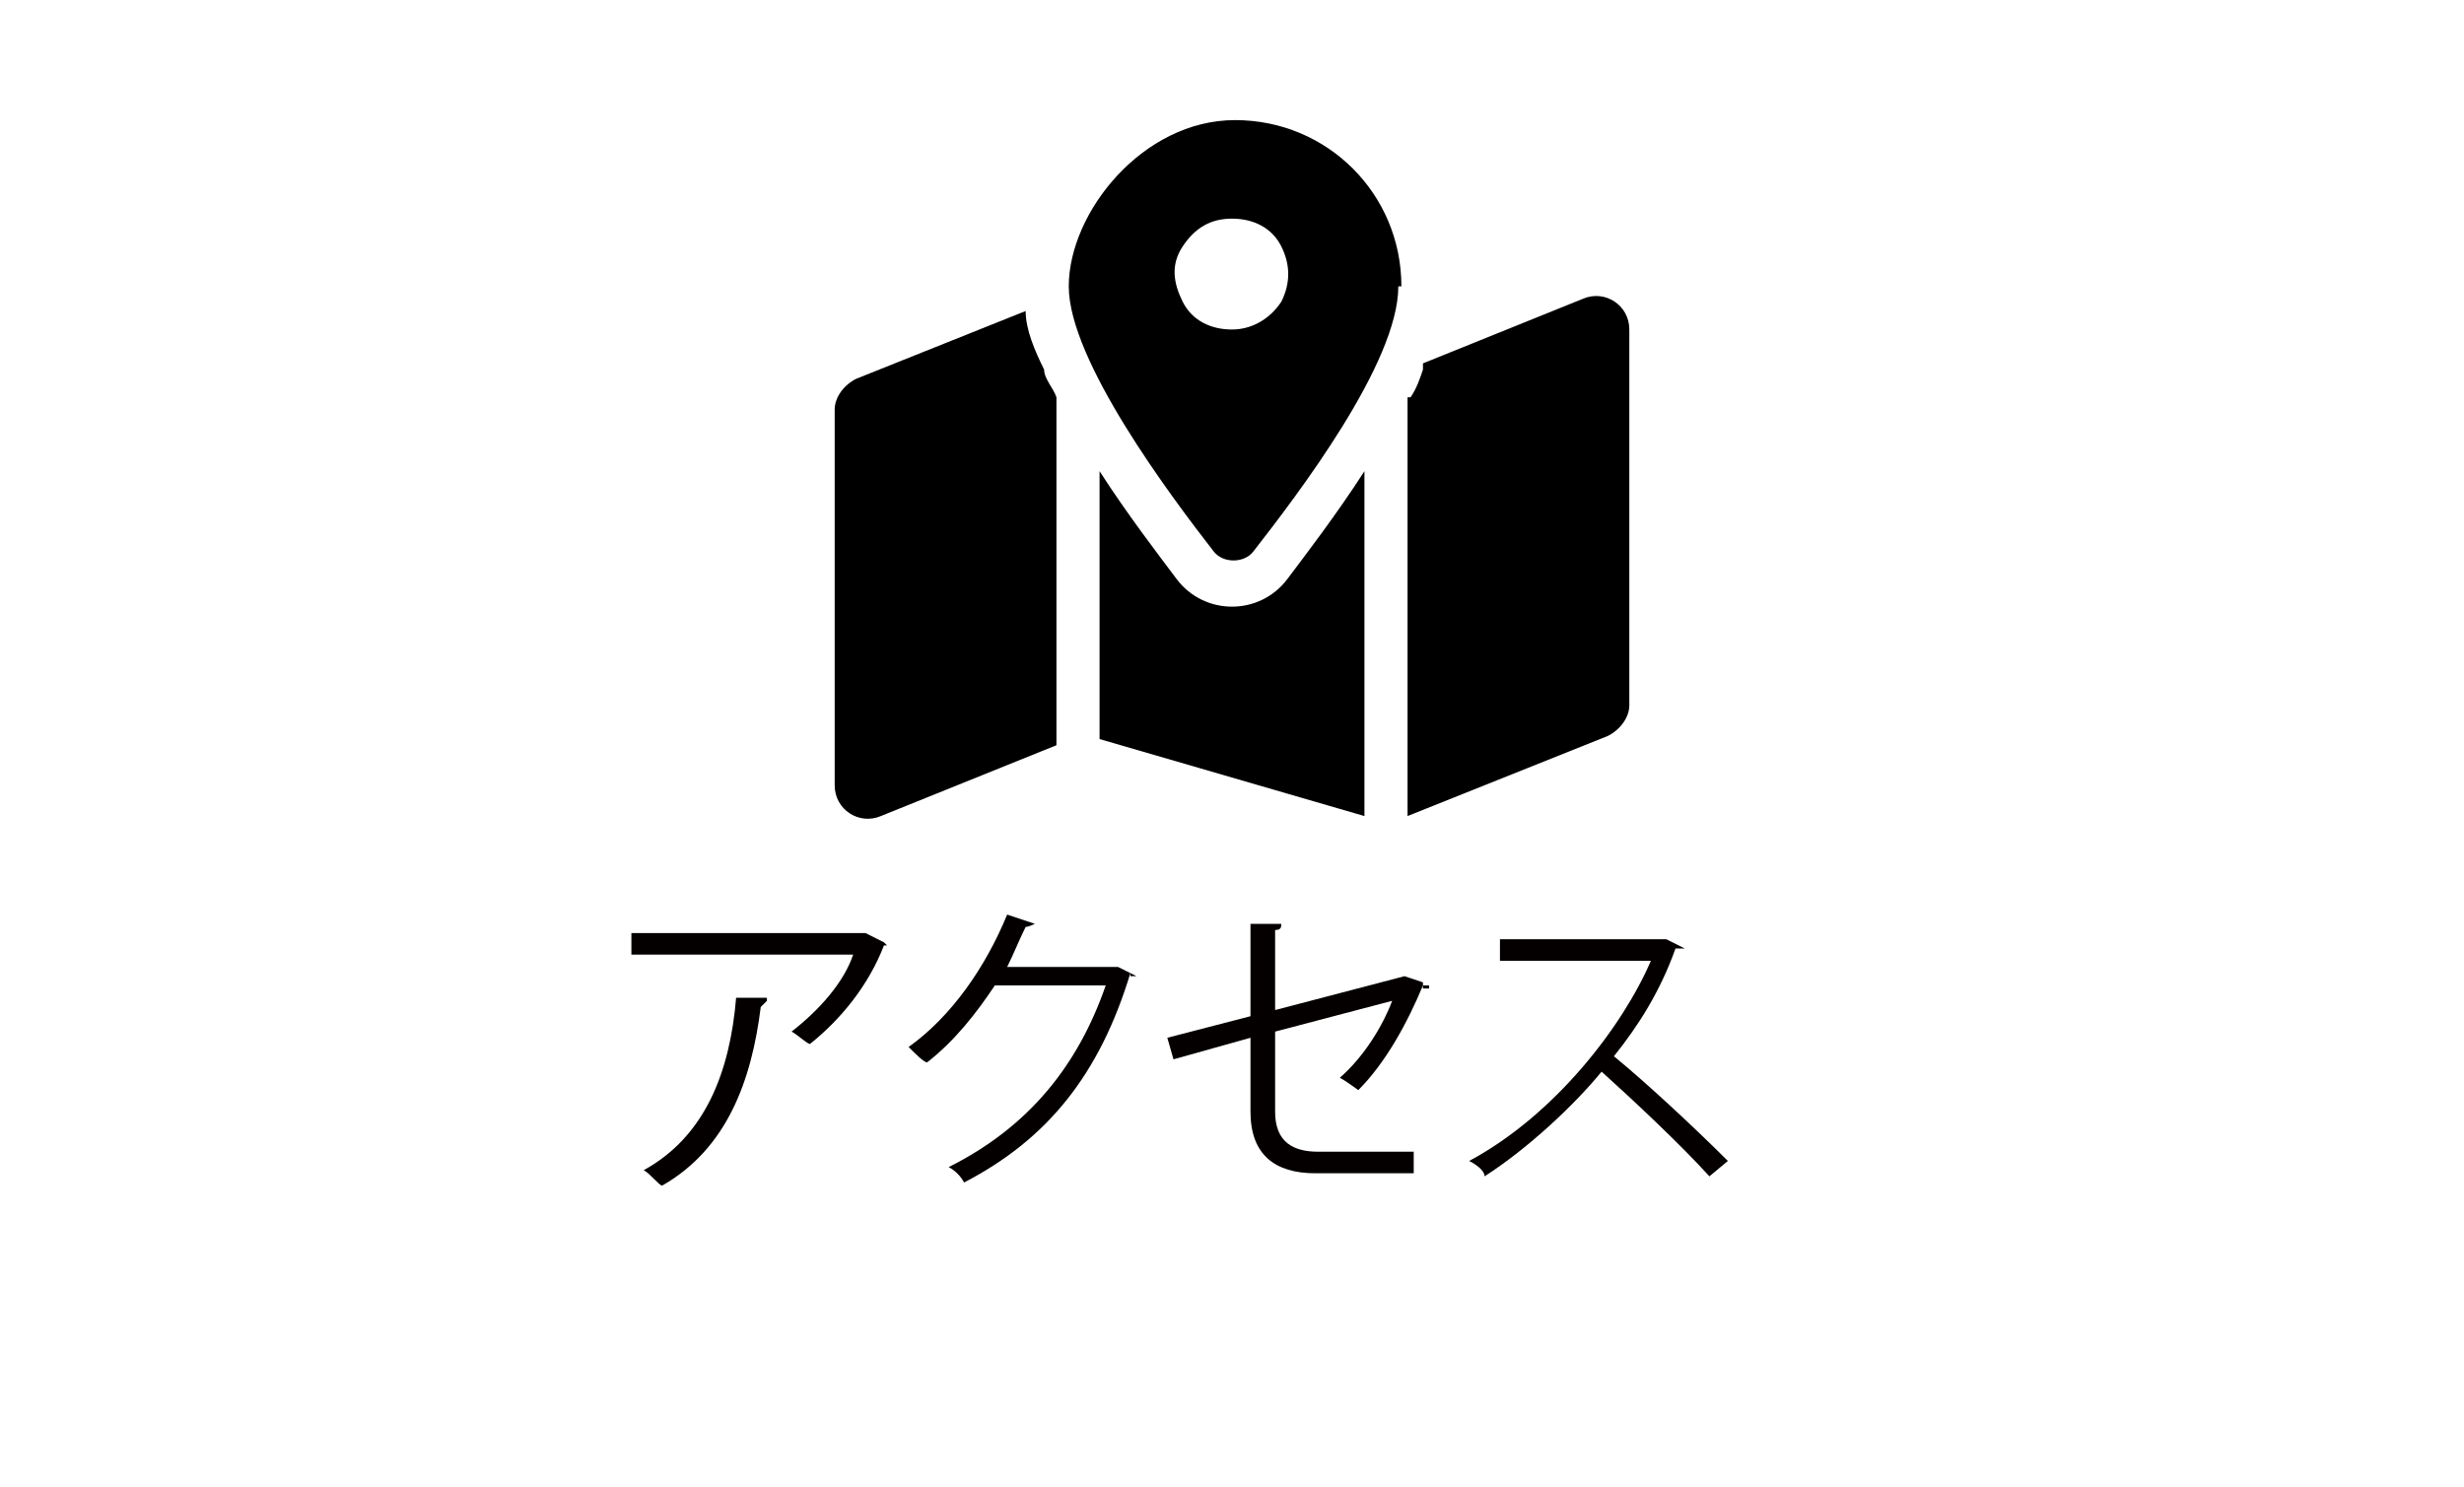 <?xml version="1.0" encoding="UTF-8"?>
<svg id="_レイヤー_1" xmlns="http://www.w3.org/2000/svg" width="80" height="48.3" version="1.1" viewBox="0 0 80 48.3">
  <!-- Generator: Adobe Illustrator 29.1.0, SVG Export Plug-In . SVG Version: 2.1.0 Build 142)  -->
  <defs>
    <style>
      .st0 {
        fill: none;
      }

      .st1 {
        fill: #040000;
      }

      .st2 {
        isolation: isolate;
      }
    </style>
  </defs>
  <path class="st0" d="M0,40V5C0,2.2,2.2,0,5,0h70c2.8,0,5,2.2,5,5v35"/>
  <g class="st2">
    <g class="st2">
      <path class="st1" d="M28.8,30.7h-.1c-.5,1.3-1.4,2.4-2.4,3.2-.1,0-.4-.3-.6-.4.9-.7,1.7-1.6,2-2.5h-7.2v-.7h7.6l.6.3h0ZM24.9,32.5l-.2.2c-.3,2.4-1.1,4.6-3.2,5.8-.1,0-.4-.4-.6-.5,2-1.1,2.8-3.2,3-5.6h1Z"/>
      <path class="st1" d="M36.7,31.6h0c-1,3.3-2.7,5.4-5.4,6.8-.1-.2-.3-.4-.5-.5,2.6-1.3,4.2-3.3,5.1-5.9h-3.6c-.6.9-1.3,1.8-2.2,2.5-.1,0-.4-.3-.6-.5,1.4-1,2.5-2.6,3.2-4.3l.9.3s-.2.1-.3.1c-.2.4-.4.9-.6,1.3h3.6l.6.3h-.2Z"/>
      <path class="st1" d="M46.4,32h-.2c-.5,1.2-1.2,2.5-2.1,3.4,0,0-.4-.3-.6-.4.8-.7,1.4-1.7,1.7-2.5l-3.8,1v2.6c0,1,.6,1.3,1.4,1.3h3.1v.7h-3.2c-1.3,0-2.1-.6-2.1-2v-2.4l-2.5.7-.2-.7,2.7-.7v-3h1c0,.1,0,.2-.2.2v2.6l4.2-1.1h0l.6.2v.2h.2,0Z"/>
      <path class="st1" d="M54.4,30.8h0c-.5,1.4-1.2,2.5-2,3.5,1.1.9,2.7,2.4,3.7,3.4l-.6.5c-.9-1-2.5-2.5-3.5-3.4-.9,1.1-2.4,2.5-3.8,3.4,0-.2-.3-.4-.5-.5,2.8-1.5,5-4.4,5.9-6.5h-4.9v-.7h5.4l.6.3h-.3Z"/>
    </g>
  </g>
  <g class="st2">
    <g class="st2">
      <path d="M33.3,10.1c0,.6.3,1.3.6,1.9,0,.3.3.6.4.9v11.3l-5.7,2.3c-.7.3-1.5-.2-1.5-1v-12.2c0-.4.3-.8.7-1l5.5-2.2h0ZM45.4,9.3c0,2.5-3.3,6.8-4.7,8.6-.3.4-1,.4-1.3,0-1.4-1.8-4.7-6.2-4.7-8.6s2.4-5.4,5.4-5.4,5.4,2.4,5.4,5.4h-.1ZM41.8,18.8c.6-.8,1.6-2.1,2.5-3.5v11.2l-8.6-2.5v-8.7c.9,1.4,1.9,2.7,2.5,3.5.9,1.2,2.7,1.2,3.6,0ZM40,10.7c.6,0,1.2-.3,1.6-.9.3-.6.3-1.2,0-1.8-.3-.6-.9-.9-1.6-.9s-1.2.3-1.6.9c-.4.6-.3,1.2,0,1.8s.9.9,1.6.9ZM45.8,12.9c.2-.3.3-.6.4-.9v-.2l5.2-2.1c.7-.3,1.5.2,1.5,1v12.2c0,.4-.3.8-.7,1l-6.5,2.6v-13.6h0Z"/>
    </g>
  </g>
</svg>